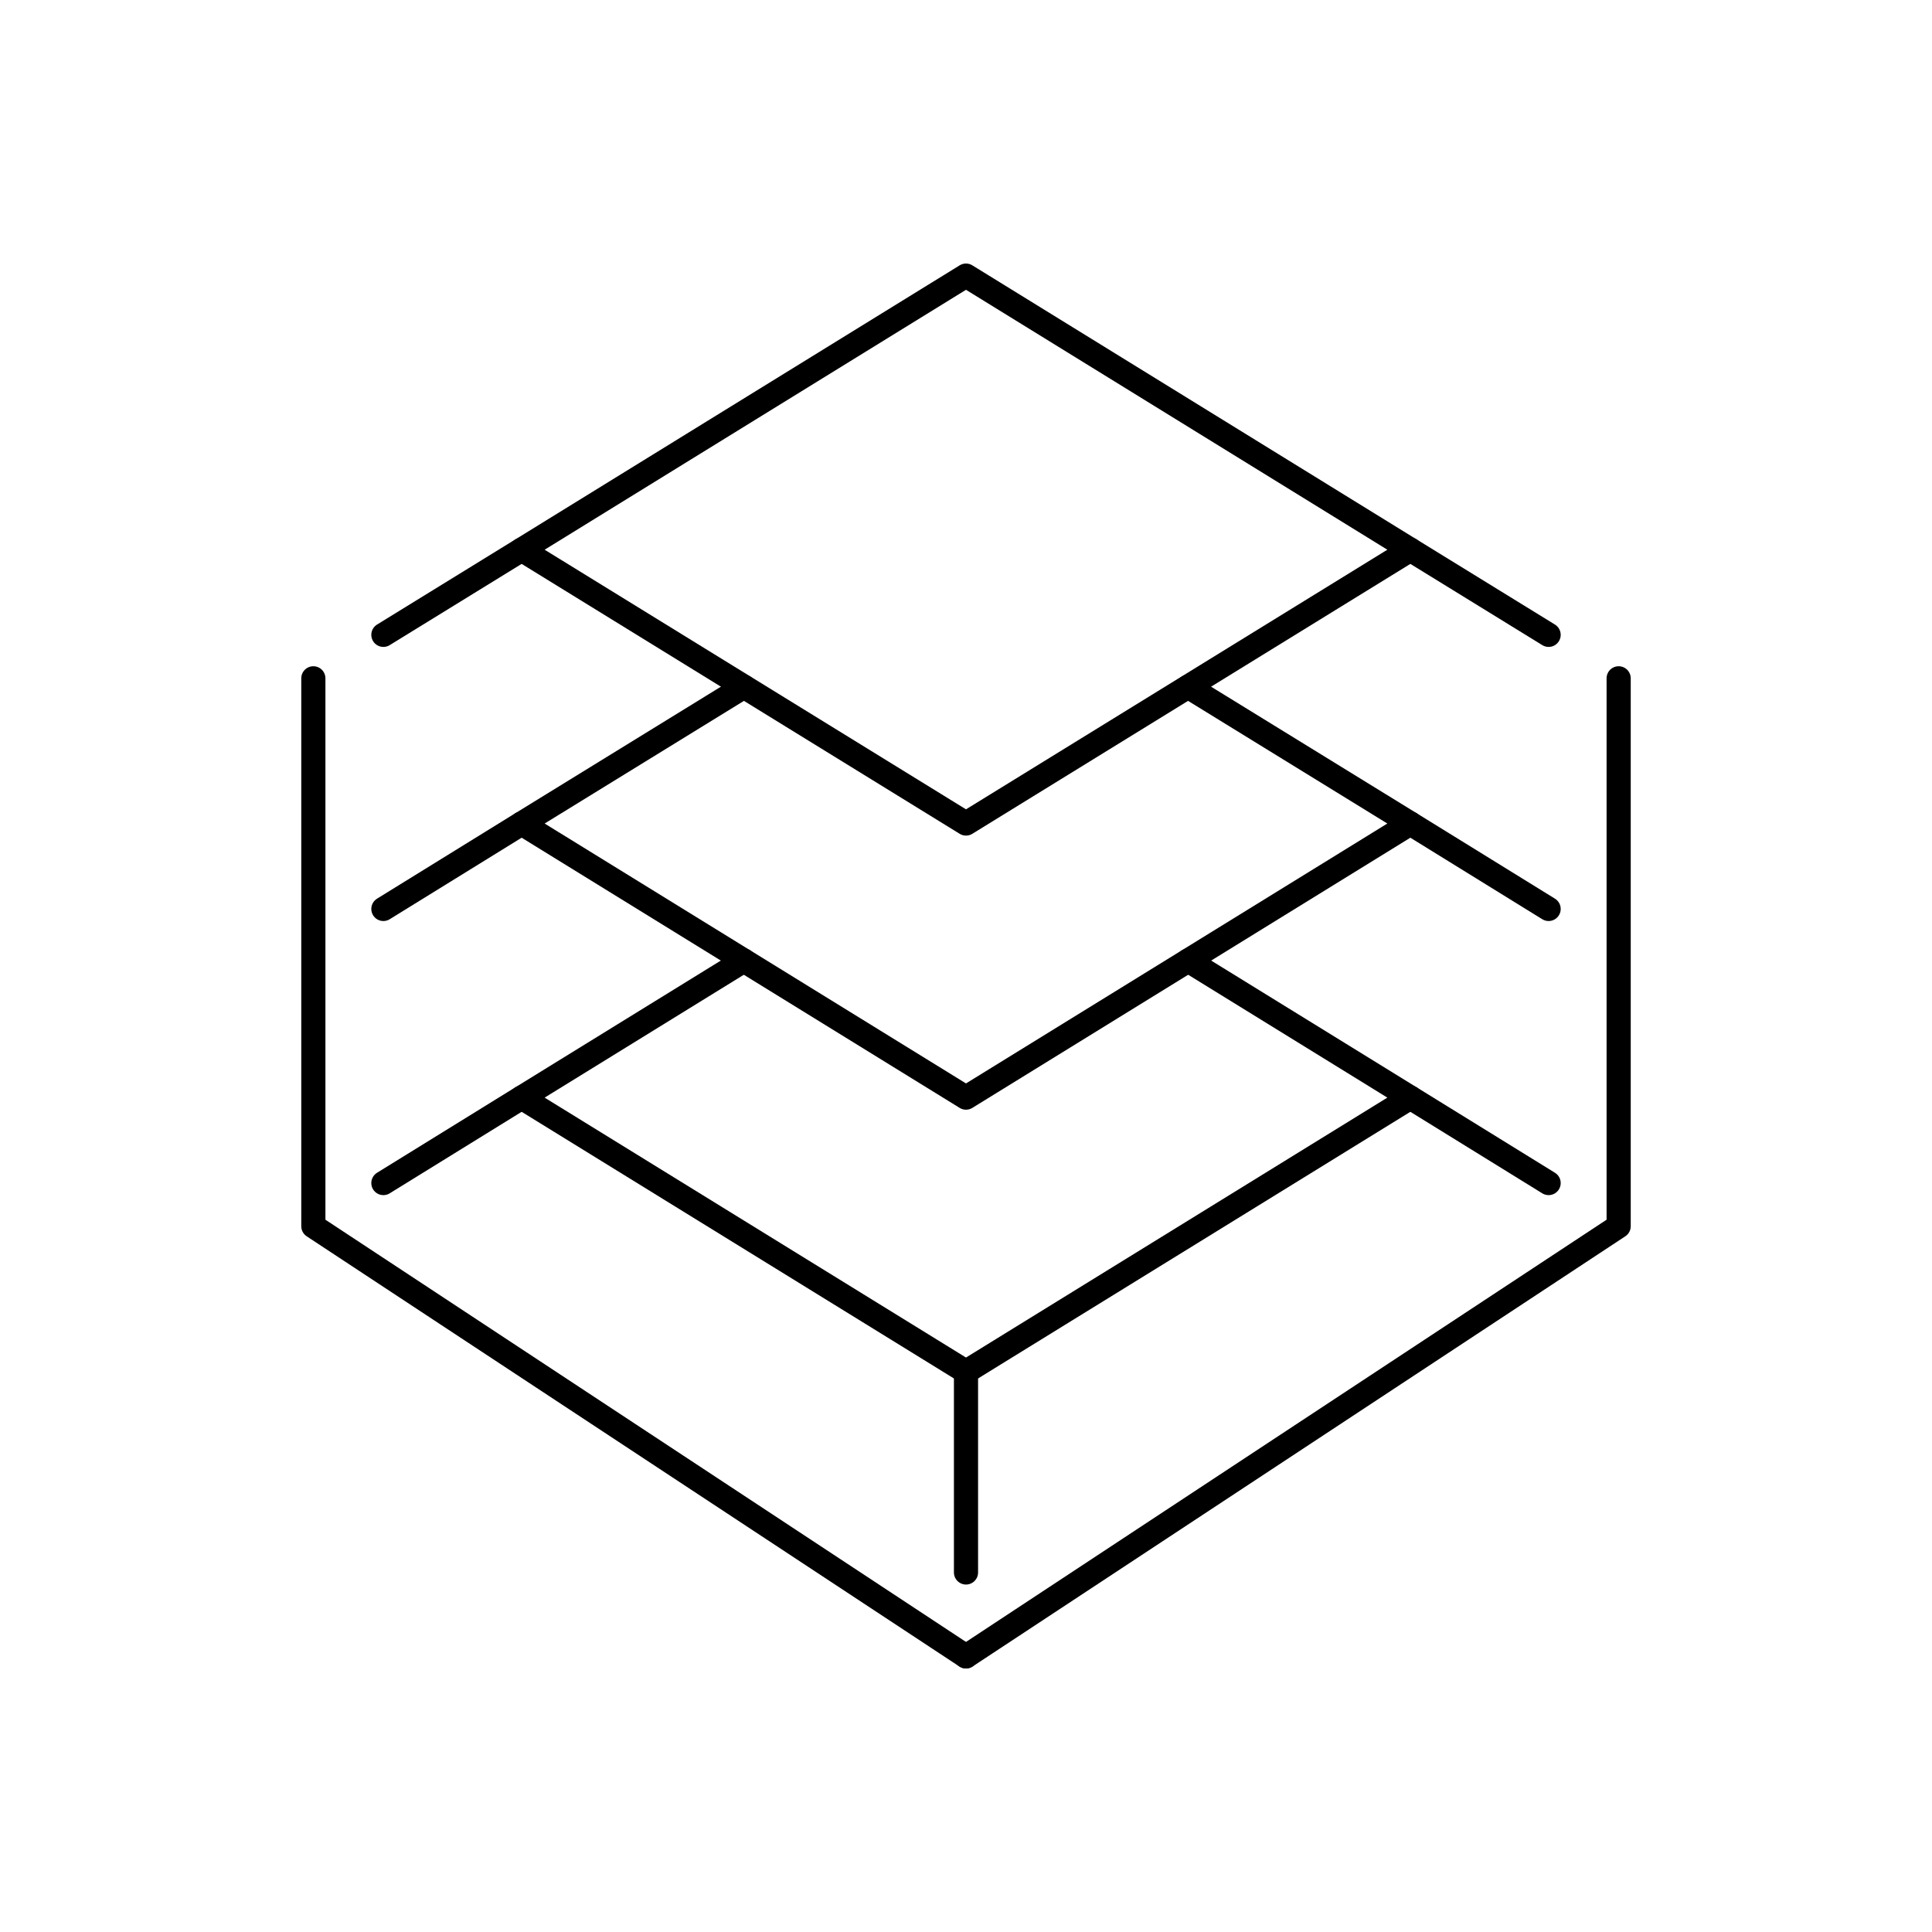 <?xml version="1.0" encoding="UTF-8"?><svg id="a" xmlns="http://www.w3.org/2000/svg" width="64" height="64" viewBox="0 0 64 64"><polygon points="32 9.13 46.72 18.21 32 27.28 17.28 18.21 32 9.13" style="fill:none; fill-rule:evenodd; stroke:#000; stroke-linecap:round; stroke-linejoin:round; stroke-width:.8px;"/><polyline points="39.36 22.75 46.72 27.28 32 36.36 17.28 27.28 24.64 22.75" style="fill:none; fill-rule:evenodd; stroke:#000; stroke-linecap:round; stroke-linejoin:round; stroke-width:.8px;"/><polyline points="39.36 31.82 46.72 36.36 32 45.44 17.28 36.36 24.64 31.82" style="fill:none; fill-rule:evenodd; stroke:#000; stroke-linecap:round; stroke-linejoin:round; stroke-width:.8px;"/><line x1="17.28" y1="18.21" x2="12.7" y2="21.03" style="fill:none; stroke:#000; stroke-linecap:round; stroke-linejoin:round; stroke-width:.8px;"/><line x1="17.28" y1="27.28" x2="12.7" y2="30.11" style="fill:none; stroke:#000; stroke-linecap:round; stroke-linejoin:round; stroke-width:.8px;"/><line x1="17.28" y1="36.36" x2="12.7" y2="39.19" style="fill:none; stroke:#000; stroke-linecap:round; stroke-linejoin:round; stroke-width:.8px;"/><line x1="32" y1="45.44" x2="32" y2="52.09" style="fill:none; stroke:#000; stroke-linecap:round; stroke-linejoin:round; stroke-width:.8px;"/><polyline points="32 54.87 10.38 40.62 10.38 22.47" style="fill:none; fill-rule:evenodd; stroke:#000; stroke-linecap:round; stroke-linejoin:round; stroke-width:.8px;"/><line x1="46.72" y1="18.21" x2="51.3" y2="21.03" style="fill:none; stroke:#000; stroke-linecap:round; stroke-linejoin:round; stroke-width:.8px;"/><line x1="46.72" y1="27.28" x2="51.3" y2="30.11" style="fill:none; stroke:#000; stroke-linecap:round; stroke-linejoin:round; stroke-width:.8px;"/><line x1="46.72" y1="36.36" x2="51.3" y2="39.19" style="fill:none; stroke:#000; stroke-linecap:round; stroke-linejoin:round; stroke-width:.8px;"/><polyline points="32 54.87 53.62 40.62 53.62 22.47" style="fill:none; fill-rule:evenodd; stroke:#000; stroke-linecap:round; stroke-linejoin:round; stroke-width:.8px;"/></svg>